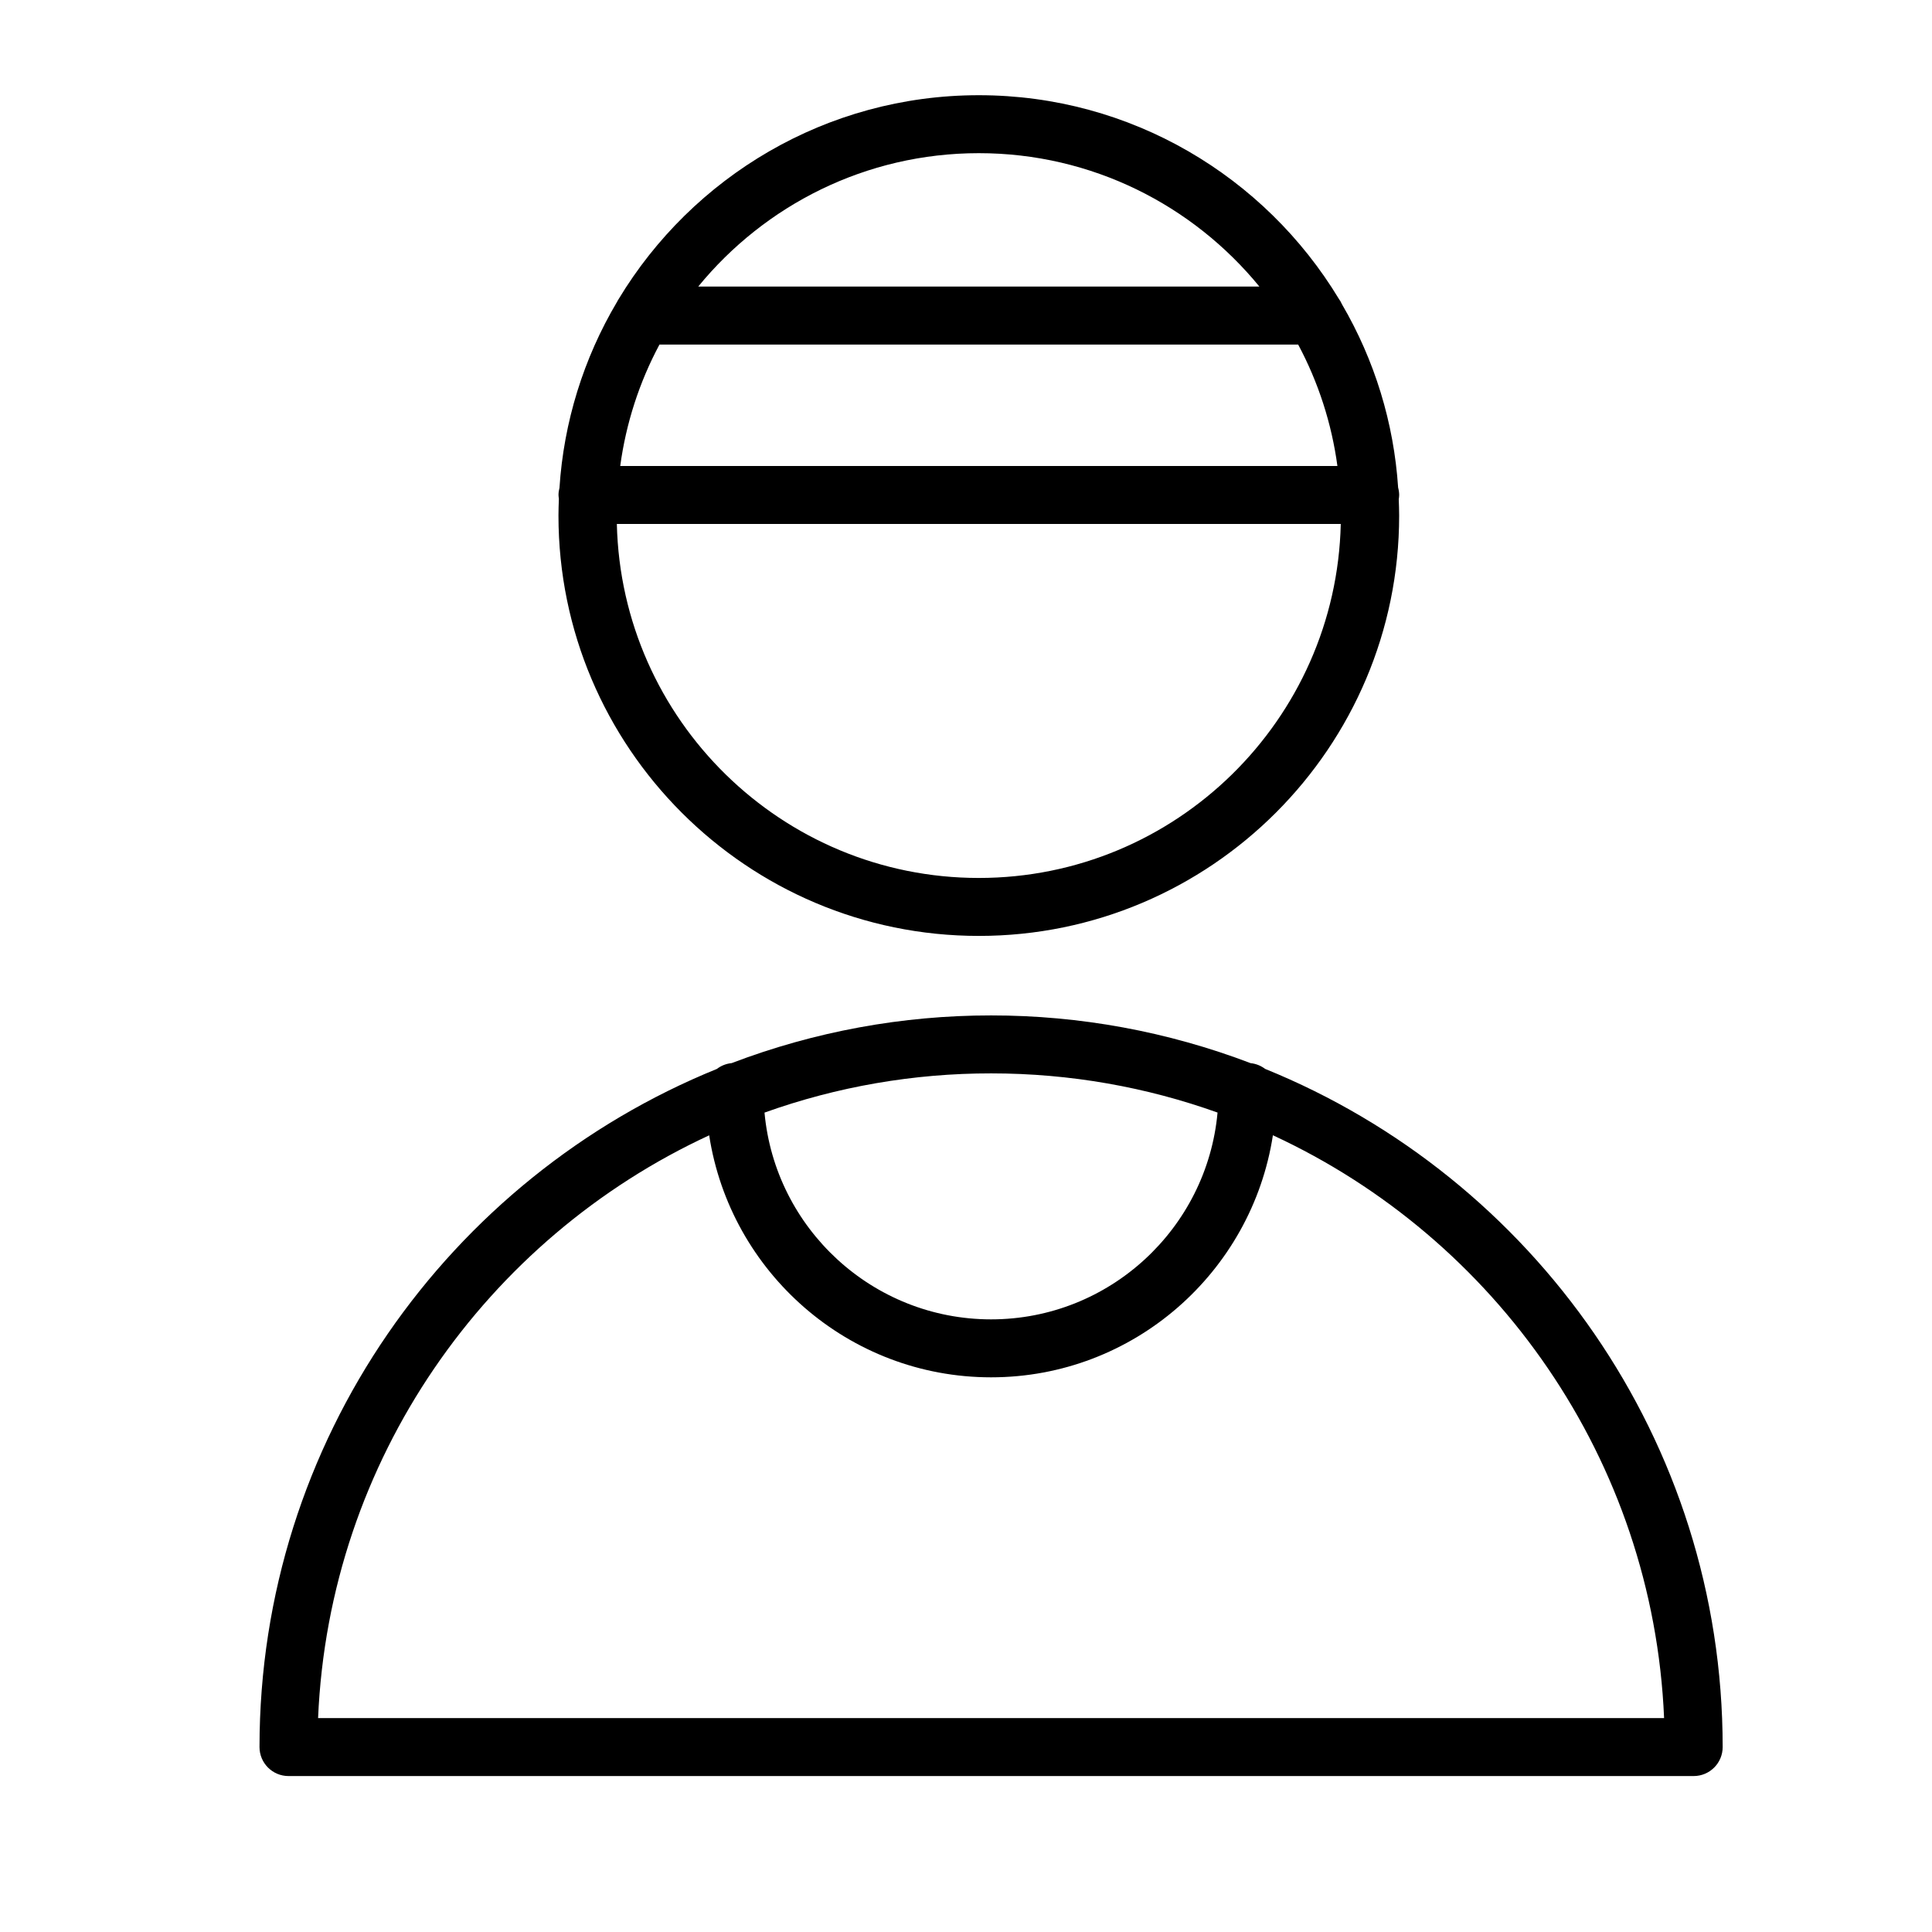 <?xml version="1.0" encoding="UTF-8"?> <svg xmlns="http://www.w3.org/2000/svg" viewBox="1950 2450 100 100" width="100" height="100"><path fill="rgb(0, 0, 0)" stroke="none" fill-opacity="1" stroke-width="1" stroke-opacity="1" color="rgb(51, 51, 51)" fill-rule="evenodd" font-size-adjust="none" id="tSvg57e69e0c58" title="Path 1" d="M 2015.481 2505.325 C 2015.263 2505.159 2015.003 2505.056 2014.73 2505.028 C 2010.441 2503.393 2005.888 2502.556 2001.298 2502.558 C 1996.708 2502.556 1992.157 2503.393 1987.868 2505.027 C 1987.591 2505.054 1987.326 2505.158 1987.105 2505.328 C 1973.239 2510.957 1963.432 2524.564 1963.432 2540.428 C 1963.432 2541.256 1964.104 2541.928 1964.932 2541.928 C 1989.176 2541.928 2013.421 2541.928 2037.665 2541.928 C 2038.493 2541.928 2039.165 2541.256 2039.165 2540.428C 2039.165 2524.561 2029.352 2510.951 2015.481 2505.325Z M 2013.02 2507.586 C 2012.475 2513.578 2007.429 2518.29 2001.298 2518.29 C 1995.165 2518.29 1990.117 2513.579 1989.571 2507.588 C 1993.334 2506.241 1997.301 2505.555 2001.298 2505.558C 2005.408 2505.558 2009.355 2506.274 2013.02 2507.586Z M 1966.464 2538.928 C 1967.033 2525.548 1975.178 2514.099 1986.707 2508.764 C 1987.797 2515.845 1993.915 2521.29 2001.298 2521.29 C 2008.679 2521.29 2014.795 2515.843 2015.885 2508.761 C 2027.417 2514.095 2035.565 2525.545 2036.133 2538.927C 2012.91 2538.927 1989.687 2538.927 1966.464 2538.928Z M 2000.663 2498.443 C 2012.66 2498.443 2022.42 2488.683 2022.42 2476.686 C 2022.42 2476.403 2022.409 2476.122 2022.399 2475.842 C 2022.41 2475.769 2022.421 2475.696 2022.421 2475.619 C 2022.419 2475.491 2022.401 2475.363 2022.367 2475.239 C 2022.148 2471.894 2021.153 2468.645 2019.461 2465.751 C 2019.416 2465.648 2019.36 2465.551 2019.294 2465.461 C 2015.48 2459.154 2008.556 2454.928 2000.663 2454.928 C 1992.763 2454.928 1985.835 2459.161 1982.023 2465.477 C 1981.99 2465.525 1981.964 2465.577 1981.936 2465.628 C 1980.199 2468.557 1979.178 2471.855 1978.958 2475.253 C 1978.928 2475.37 1978.908 2475.491 1978.908 2475.618 C 1978.908 2475.685 1978.919 2475.749 1978.928 2475.813 C 1978.917 2476.102 1978.906 2476.392 1978.906 2476.684C 1978.906 2488.682 1988.666 2498.443 2000.663 2498.443Z M 1984.134 2467.834 C 1995.154 2467.834 2006.173 2467.834 2017.193 2467.834 C 2018.239 2469.791 2018.927 2471.92 2019.224 2474.119 C 2006.85 2474.119 1994.477 2474.119 1982.103 2474.119C 1982.4 2471.92 1983.087 2469.791 1984.134 2467.834Z M 2000.663 2495.443 C 1990.466 2495.443 1982.161 2487.26 1981.928 2477.119 C 1994.418 2477.119 2006.908 2477.119 2019.398 2477.119C 2019.165 2487.26 2010.86 2495.443 2000.663 2495.443Z M 2000.663 2457.928 C 2006.513 2457.928 2011.743 2460.623 2015.186 2464.833 C 2005.504 2464.833 1995.822 2464.833 1986.14 2464.833C 1989.583 2460.623 1994.813 2457.928 2000.663 2457.928Z"></path><defs> </defs></svg> 